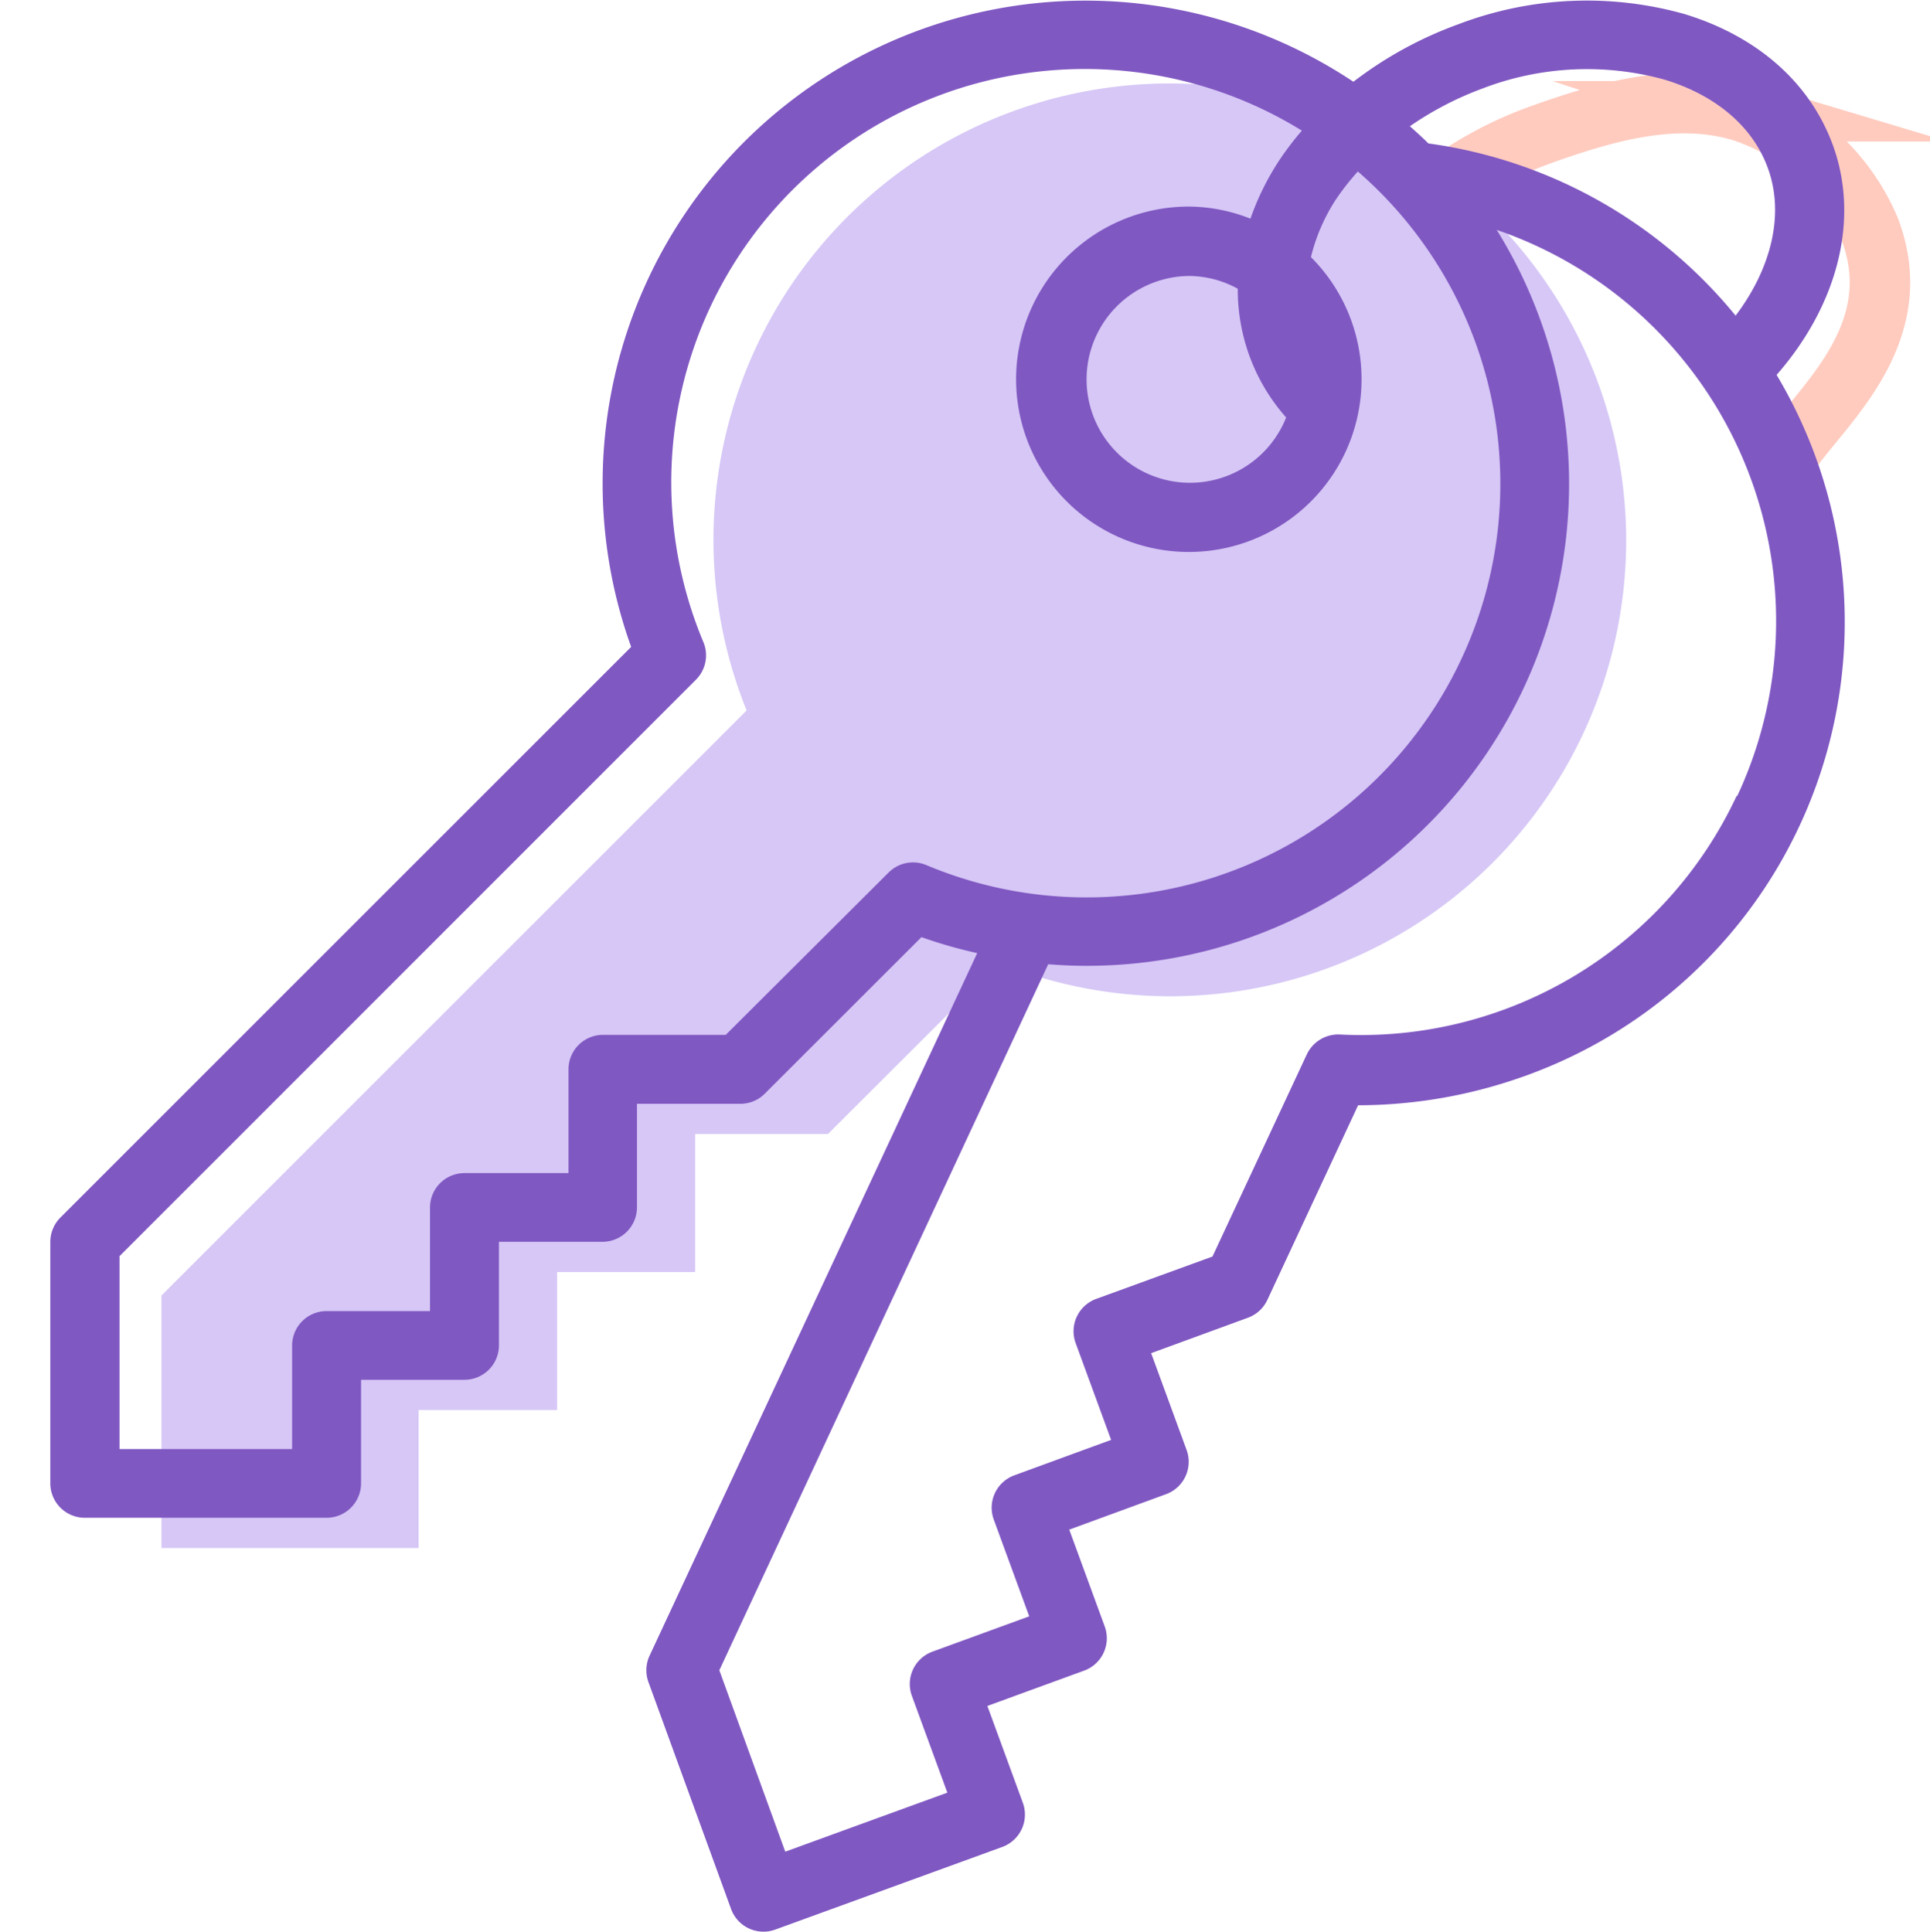 <svg xmlns="http://www.w3.org/2000/svg" viewBox="0 0 159.56 159.73">
  <title>mortgages</title>
  <g id="Layer_2" data-name="Layer 2">
    <g id="Layer_1-2" data-name="Layer 1">
      <g>
        <path d="M120.06,14.91A31.24,31.24,0,0,1,127,11.28c6-2.18,11.63-3.69,17-2.08a17.33,17.33,0,0,1,10.57,9.73c3.19,8.34-3.4,14.13-6.31,18.09" fill="none" stroke="#ffcbbf" stroke-miterlimit="10" stroke-width="5"/>
        <path d="M120.12,19.74a22.61,22.61,0,0,0-7.54-5.39,33.86,33.86,0,0,0-15.86-3.95A34.23,34.23,0,0,0,65.12,57.8a2.85,2.85,0,0,1-.62,3.12L16.85,108.57V124.5H31.11v-8.56A2.85,2.85,0,0,1,34,113.09h8.56v-8.56a2.85,2.85,0,0,1,2.85-2.85h8.56V93.12a2.85,2.85,0,0,1,2.85-2.85H67L80.44,76.85a2.85,2.85,0,0,1,3.12-.62,34.19,34.19,0,0,0,36.57-56.49Z" fill="#d6c7f6" stroke="#d6c7f6" stroke-miterlimit="10" stroke-width="7"/>
        <path d="M146.88,31c5.07-5.8,6.88-12.89,4.65-19-1.88-5.15-6.23-9-12.27-10.84A29.82,29.82,0,0,0,120.58,2a32.28,32.28,0,0,0-8.69,4.76A39.92,39.92,0,0,0,52.18,53.49L5,100.67a2.85,2.85,0,0,0-.84,2v20A2.85,2.85,0,0,0,7,125.5H27a2.85,2.85,0,0,0,2.85-2.85v-8.56H38.4a2.85,2.85,0,0,0,2.85-2.85v-8.56h8.56a2.85,2.85,0,0,0,2.85-2.85V91.27h8.56a2.84,2.84,0,0,0,2-.83L76.18,77.49a39.47,39.47,0,0,0,4.61,1.32L53.7,136.91a2.85,2.85,0,0,0-.09,2.18l6.83,18.76a2.85,2.85,0,0,0,3.66,1.7l18.76-6.83a2.85,2.85,0,0,0,1.7-3.66l-2.93-8,8-2.92a2.85,2.85,0,0,0,1.7-3.66l-2.93-8,8-2.93a2.85,2.85,0,0,0,1.7-3.66l-2.93-8,8-2.93a2.85,2.85,0,0,0,1.61-1.48l7.5-16.09a40.8,40.8,0,0,0,13.79-2.42A39.87,39.87,0,0,0,146.88,31ZM122.53,7.33a24.09,24.09,0,0,1,15.07-.75c4.28,1.3,7.32,3.9,8.56,7.33,1.37,3.77.32,8.23-2.67,12.19a39.75,39.75,0,0,0-25.4-14.24c-.49-.49-1-.95-1.53-1.42A26.82,26.82,0,0,1,122.53,7.33ZM73.46,72.15,60,85.57H49.81A2.85,2.85,0,0,0,47,88.42V97H38.4a2.85,2.85,0,0,0-2.85,2.85v8.56H27a2.85,2.85,0,0,0-2.85,2.85v8.56H9.88V103.87L57.53,56.21a2.85,2.85,0,0,0,.62-3.12,34.18,34.18,0,0,1,49.48-42.29,25.48,25.48,0,0,0-1.91,2.52,21.87,21.87,0,0,0-2.34,4.76,14.11,14.11,0,0,0-5.08-1,14.28,14.28,0,1,0,10.08,4.18,15.35,15.35,0,0,1,2.12-4.85,20.23,20.23,0,0,1,1.76-2.23A34.2,34.2,0,0,1,76.58,71.53,2.85,2.85,0,0,0,73.46,72.15Zm28.87-48.27a16.06,16.06,0,0,0,1,5.64,15.85,15.85,0,0,0,3,5A8.55,8.55,0,1,1,98.3,22.82,8.44,8.44,0,0,1,102.34,23.88Zm41.24,41.94a34.27,34.27,0,0,1-32.8,19.72,2.88,2.88,0,0,0-2.73,1.64l-7.8,16.72-9.61,3.5a2.85,2.85,0,0,0-1.7,3.66l2.93,8-8,2.93a2.85,2.85,0,0,0-1.7,3.66l2.93,8-8,2.92a2.85,2.85,0,0,0-1.7,3.66l2.93,8-13.4,4.88-5.45-15L86.66,79.73c1,.08,2,.13,3.08.13a39.85,39.85,0,0,0,34-60.85,34.19,34.19,0,0,1,19.89,46.8Z" fill="#8058c2"/>
      </g>
      <rect y="0.09" width="159.56" height="159.56" fill="none"/>
    </g>
  </g>
</svg>

